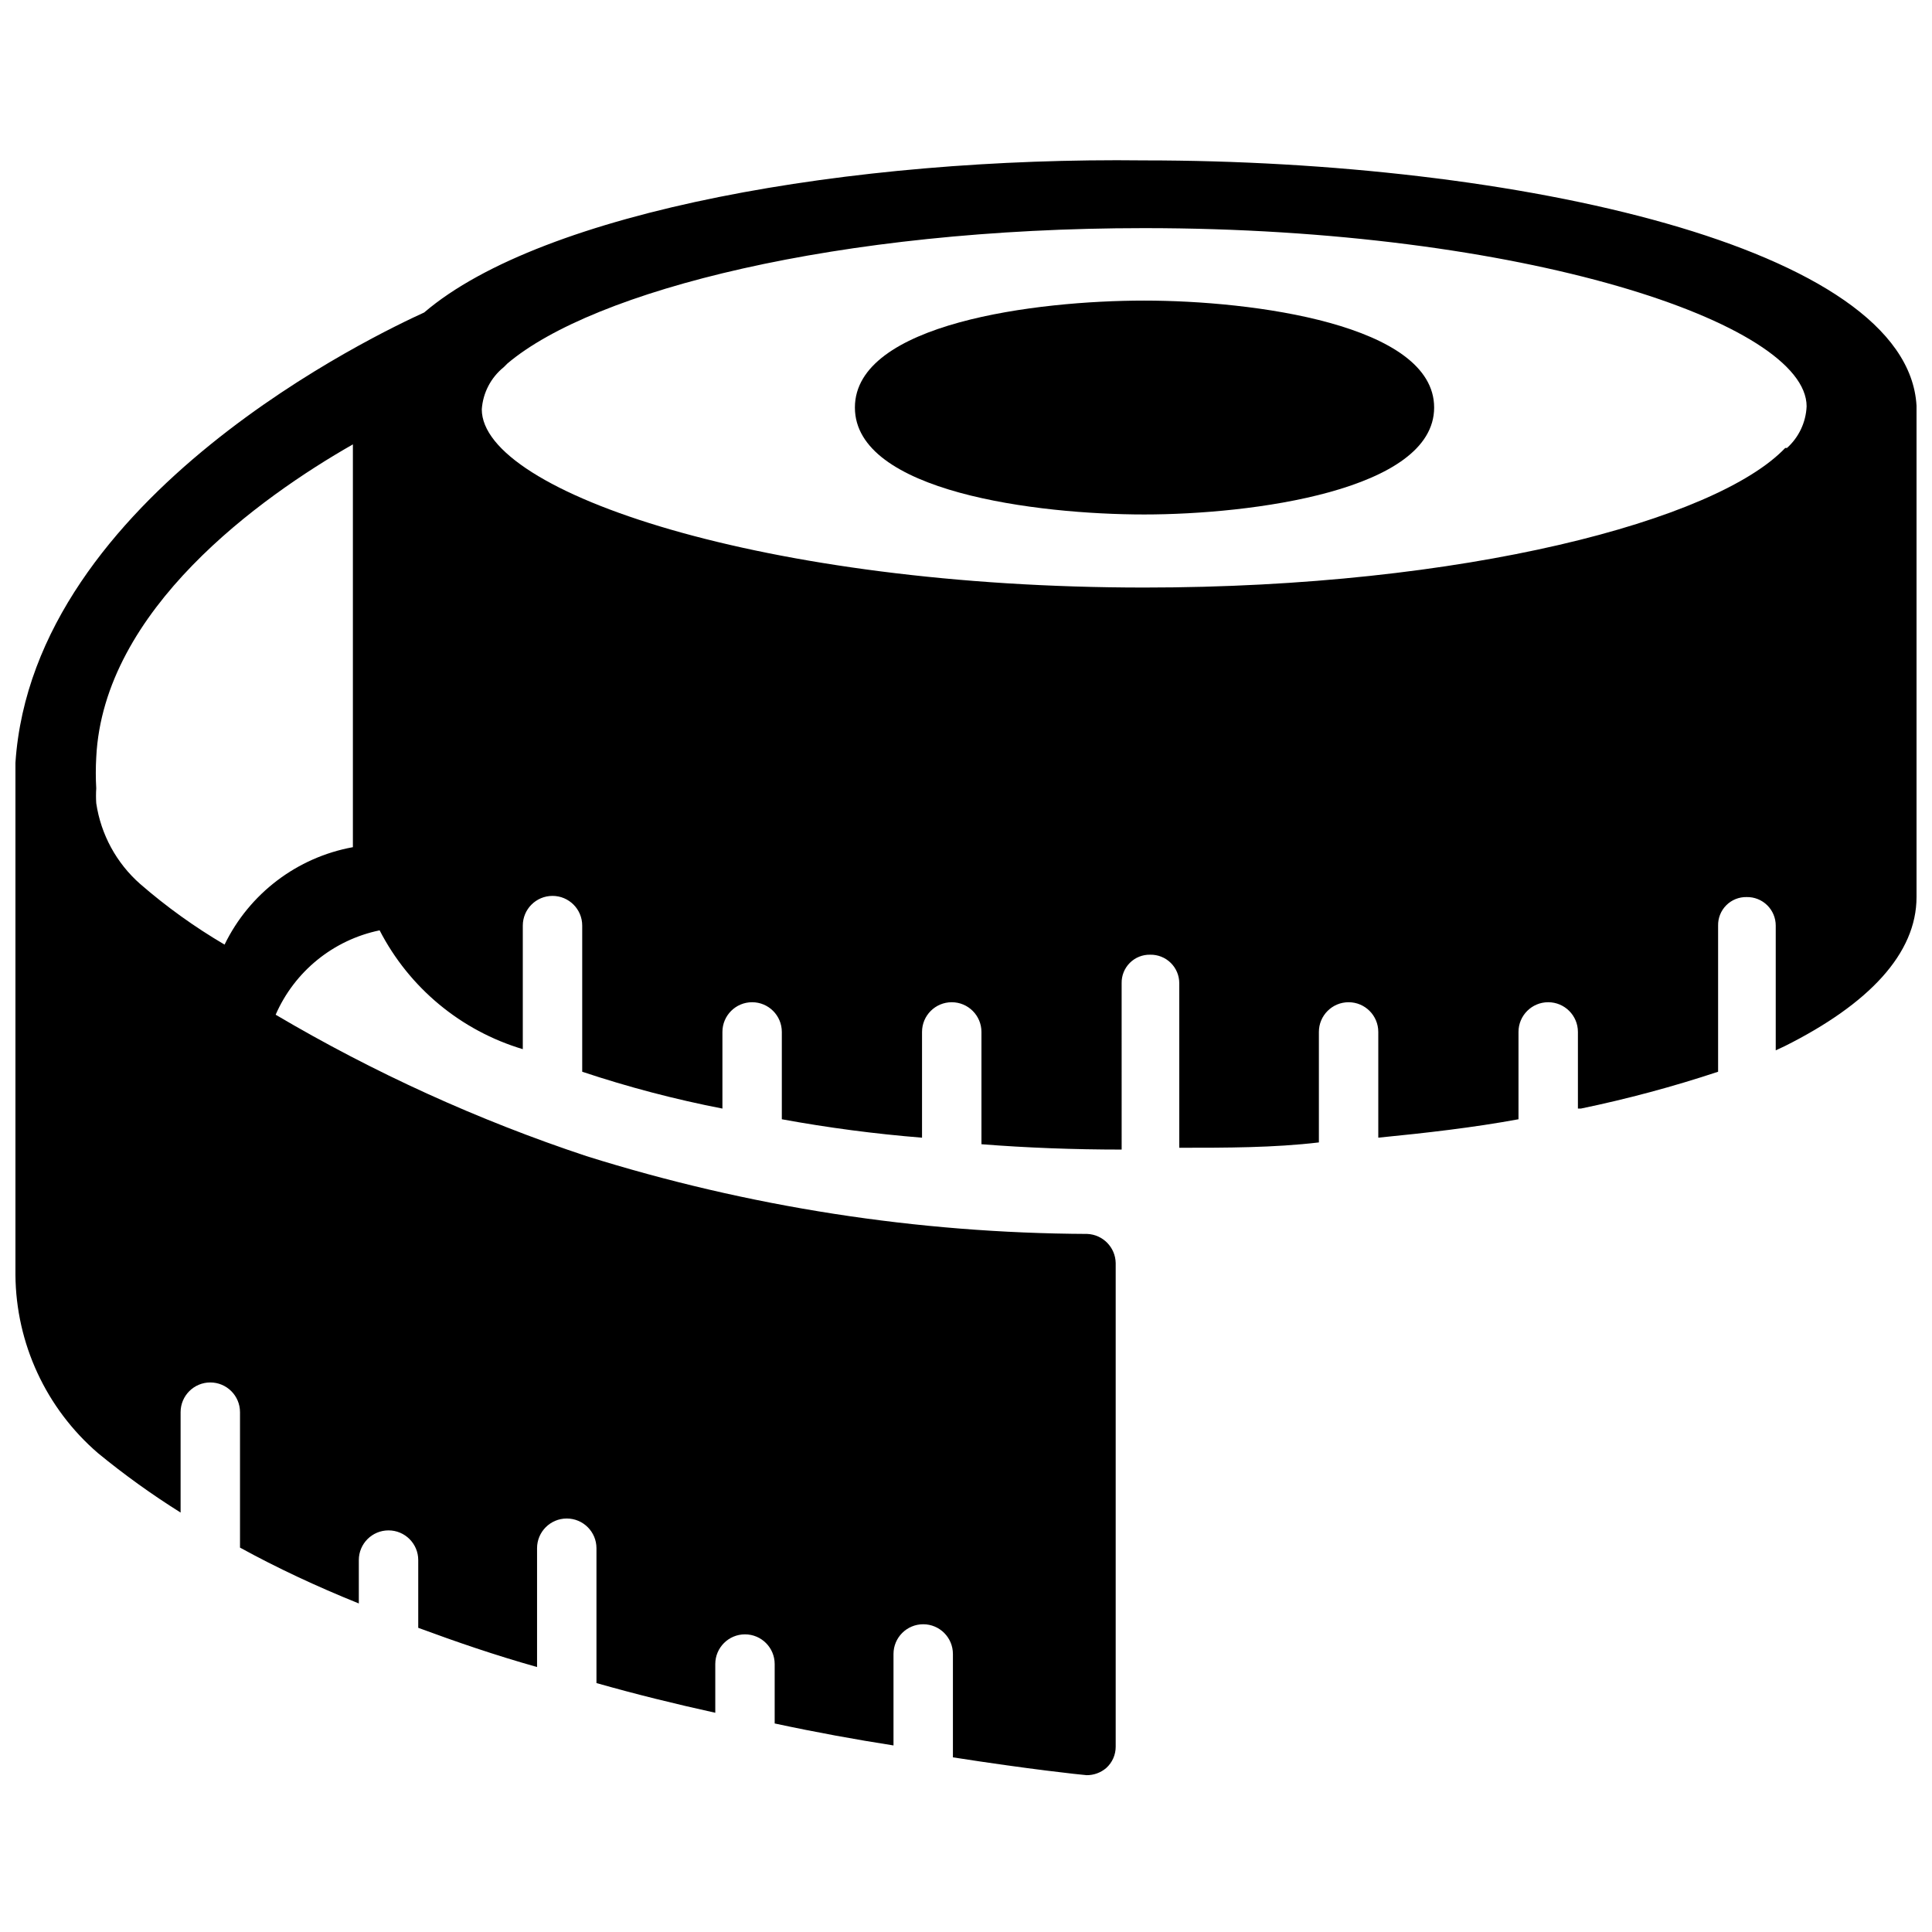 <?xml version="1.0" encoding="UTF-8"?>
<!-- Uploaded to: ICON Repo, www.iconrepo.com, Generator: ICON Repo Mixer Tools -->
<svg width="800px" height="800px" version="1.1" viewBox="144 144 512 512" xmlns="http://www.w3.org/2000/svg">
 <defs>
  <clipPath id="a">
   <path d="m148.09 186h503.81v429h-503.81z"/>
  </clipPath>
 </defs>
 <path d="m447.23 223.66c-28.496 0-76.672 5.984-76.672 28.34 0 22.355 48.332 28.34 76.672 28.34 28.34 0 76.832-6.297 76.832-28.34 0-22.043-48.176-28.34-76.832-28.34z"/>
 <g clip-path="url(#a)">
  <path d="m651.9 251.53c-2.363-42.195-106.43-65.023-204.67-65.023-77.617-0.941-159.33 13.383-190.82 40.305-11.336 5.195-103.6 48.336-108.32 119.34v9.918 125.8c0.141 18.164 8.121 35.383 21.883 47.234 6.953 5.707 14.266 10.965 21.887 15.742v-26.609c0-4.344 3.523-7.871 7.871-7.871s7.871 3.527 7.871 7.871v35.895c9.762 5.352 20.152 10.234 31.488 14.801v-11.492c0-4.348 3.523-7.871 7.871-7.871s7.875 3.523 7.875 7.871v17.949c10.234 3.777 20.309 7.242 31.488 10.391v-31.488c0-4.348 3.523-7.871 7.871-7.871 4.348 0 7.871 3.523 7.871 7.871v35.738c10.547 2.992 20.781 5.512 31.488 7.871v-12.91 0.004c0-4.348 3.523-7.875 7.871-7.875 4.348 0 7.871 3.527 7.871 7.875v15.742c11.02 2.363 21.41 4.25 31.488 5.824v-24.242c0-4.348 3.527-7.875 7.875-7.875 4.348 0 7.871 3.527 7.871 7.875v27.395c20.152 3.148 33.535 4.566 35.426 4.723h-0.004c1.906 0.02 3.75-0.652 5.199-1.891 1.609-1.441 2.527-3.504 2.516-5.668v-128.16c-0.078-4.168-3.391-7.547-7.555-7.715-45.023-0.199-89.762-7.152-132.72-20.625-28.699-9.531-56.301-22.094-82.344-37.469 5.012-11.484 15.285-19.824 27.555-22.359 7.84 15.219 21.539 26.586 37.941 31.488v-32.746c0-4.348 3.527-7.871 7.875-7.871 4.344 0 7.871 3.523 7.871 7.871v38.73c12.16 4.055 24.57 7.316 37.156 9.762v-20.312c0-4.348 3.523-7.871 7.871-7.871 4.348 0 7.871 3.523 7.871 7.871v23.145c12.297 2.25 24.695 3.879 37.156 4.883v-28.027c0-4.348 3.523-7.871 7.871-7.871s7.875 3.523 7.875 7.871v29.758c11.965 0.945 24.402 1.418 37.156 1.418l-0.004-44.086c-0.043-2.016 0.742-3.965 2.168-5.391 1.426-1.426 3.375-2.207 5.391-2.164 2.031-0.043 3.996 0.734 5.445 2.156 1.453 1.422 2.269 3.367 2.269 5.398v43.609c12.594 0 25.031 0 37-1.418v-29.281c0-4.348 3.523-7.871 7.871-7.871s7.871 3.523 7.871 7.871v28.023c12.754-1.258 25.191-2.676 37.156-4.879v-23.145c0-4.348 3.523-7.871 7.871-7.871 4.348 0 7.875 3.523 7.875 7.871v20.312h0.789-0.004c12.301-2.547 24.445-5.809 36.367-9.762v-38.73c-0.043-2.019 0.742-3.965 2.168-5.391 1.426-1.43 3.375-2.211 5.391-2.168 2.031-0.043 3.996 0.734 5.445 2.156 1.453 1.422 2.269 3.371 2.269 5.402v33.062l2.363-1.102c22.355-11.18 34.949-24.562 34.949-39.52zm-414.38 11.02v105.96c-14.801 2.699-27.43 12.289-34.008 25.82-7.93-4.656-15.414-10.031-22.355-16.059-6.293-5.535-10.422-13.121-11.652-21.414-0.086-1.309-0.086-2.625 0-3.938-0.156-2.727-0.156-5.457 0-8.184 1.891-39.203 43.457-68.961 68.016-82.973zm5.039-11.332m374.55 11.492c-18.262 19.207-85.02 36.996-169.88 36.996-100.45 0-175.55-25.191-175.55-47.23 0.301-4.375 2.414-8.426 5.828-11.18l0.945-0.945c22.828-19.363 87.535-35.895 168.77-35.895 100.45 0 175.55 25.191 175.55 47.23v0.004c-0.184 4.219-2.055 8.191-5.195 11.02z"/>
 </g>
</svg>